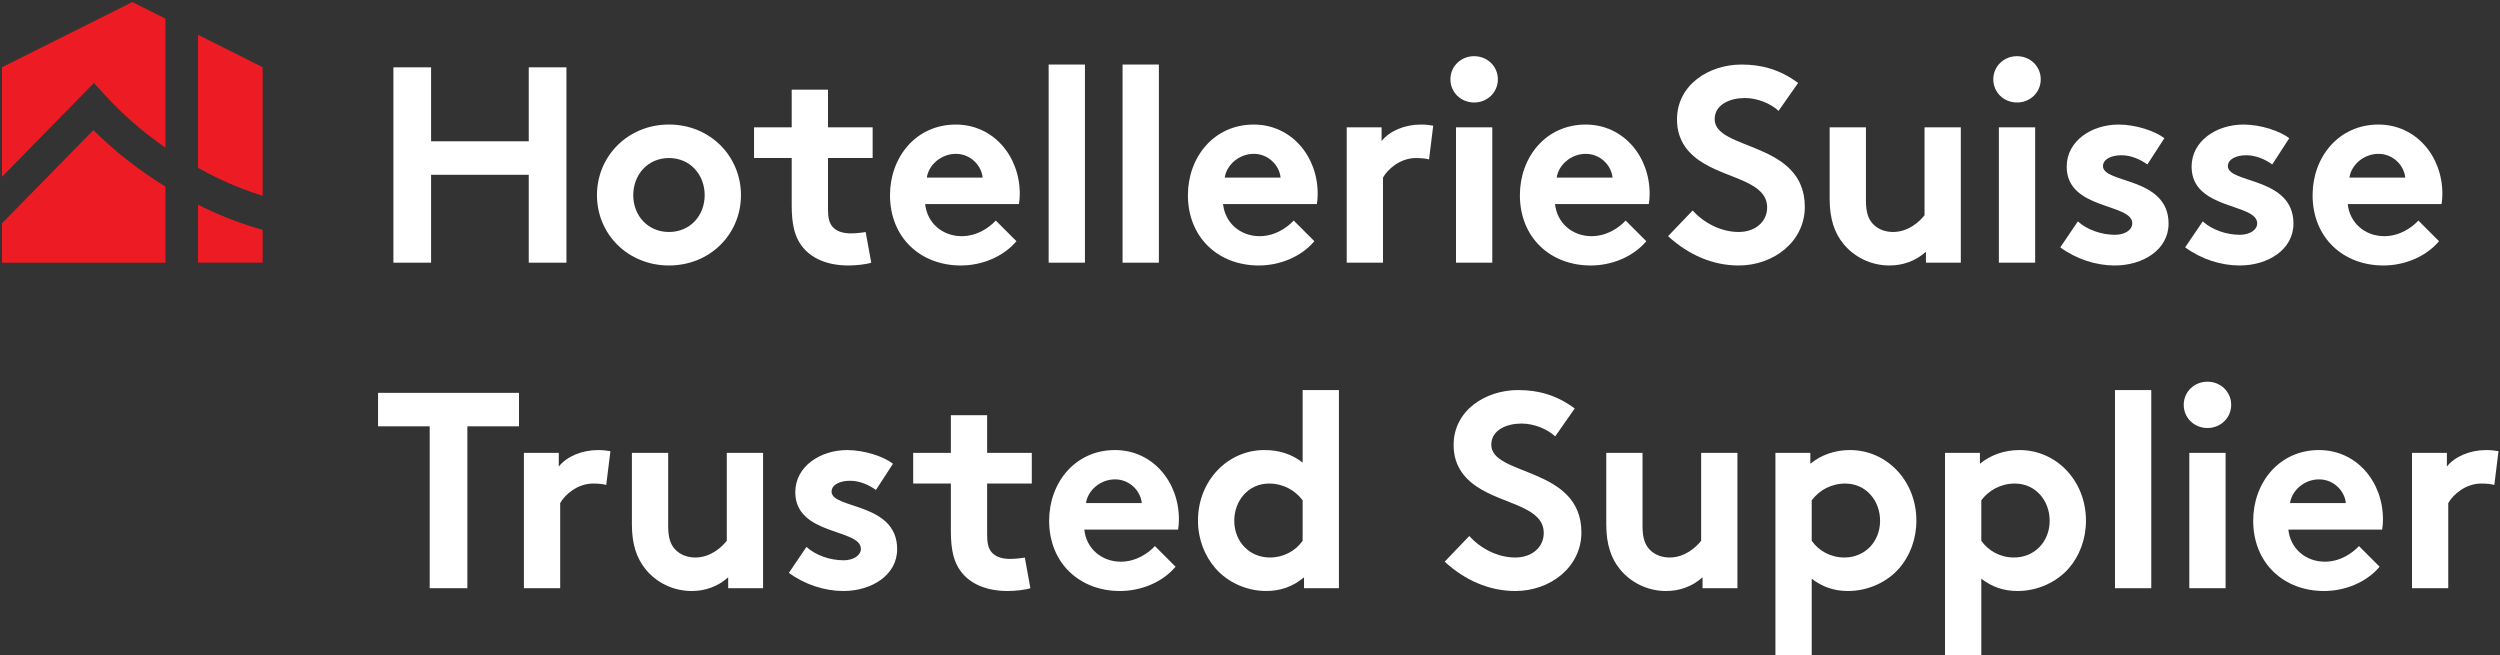 <svg width="725" height="190" viewBox="0 0 725 190" fill="none" xmlns="http://www.w3.org/2000/svg">
<rect x="0" y="0" width="725" height="190" fill="#333333" stroke="none"/>
<path d="M76.172 56.785V19.488L57.427 10.113V48.676C59.401 49.77 61.401 50.827 63.469 51.811C67.646 53.806 71.885 55.441 76.172 56.785Z" fill="#ED1C24"/>
<path d="M30.604 27.751C35.766 33.376 41.589 38.397 47.974 42.819V5.392L38.375 0.59L0.583 19.491V51.267L27.234 24.079L30.604 27.751Z" fill="#ED1C24"/>
<path d="M76.172 66.665C70.495 65.072 64.896 62.962 59.396 60.337C58.729 60.02 58.083 59.676 57.427 59.348V76.181H76.172V66.665Z" fill="#ED1C24"/>
<path d="M47.974 54.111C40.312 49.397 33.312 43.934 27.088 37.73L0.583 64.767V76.184H47.974V54.111Z" fill="#ED1C24"/>
<path d="M153.339 50.689H125.016V76.178H114.089V19.527H125.016V40.975H153.339V19.527H164.266V76.178H153.339V50.689Z" fill="white"/>
<path d="M194 67.275C200.151 67.275 204.359 62.499 204.359 56.592C204.359 50.686 200.151 45.827 194 45.827C187.849 45.827 183.641 50.686 183.641 56.592C183.641 62.499 187.849 67.275 194 67.275ZM194 36.113C205.901 36.113 214.88 45.264 214.88 56.592C214.88 67.921 205.901 76.988 194 76.988C182.104 76.988 173.12 67.921 173.12 56.592C173.12 45.264 182.104 36.113 194 36.113Z" fill="white"/>
<path d="M252.661 76.177C251.286 76.667 248.13 76.99 246.104 76.99C239.792 76.99 235.182 74.885 232.51 71.323C230.484 68.651 229.594 65.172 229.594 59.589V45.828H218.672V36.927H229.594V26H240.115V36.927H253.068V45.828H240.115V60.802C240.115 63.229 240.521 64.688 241.411 65.74C242.464 66.953 244.161 67.682 246.755 67.682C248.292 67.682 250.313 67.438 251.042 67.276L252.661 76.177Z" fill="white"/>
<path d="M284.969 51.496C284.646 48.017 281.49 44.616 277.203 44.616C272.828 44.616 269.271 47.934 268.781 51.496H284.969ZM294.766 69.949C290.958 74.481 284.724 76.991 278.656 76.991C266.922 76.991 258.099 68.897 258.099 56.595C258.099 45.668 265.547 36.121 277.203 36.121C288.047 36.121 295.734 45.262 295.734 56.189C295.734 57.241 295.651 58.293 295.49 59.184H268.297C268.865 64.689 273.318 68.491 278.901 68.491C283.349 68.491 286.912 65.981 288.776 63.96L294.766 69.949Z" fill="white"/>
<path d="M314.63 76.178H304.109V18.715H314.63V76.178Z" fill="white"/>
<path d="M336.073 76.178H325.547V18.715H336.073V76.178Z" fill="white"/>
<path d="M371.365 51.496C371.042 48.017 367.885 44.616 363.599 44.616C359.229 44.616 355.667 47.934 355.177 51.496H371.365ZM381.161 69.949C377.354 74.481 371.12 76.991 365.052 76.991C353.318 76.991 344.495 68.897 344.495 56.595C344.495 45.668 351.943 36.121 363.599 36.121C374.443 36.121 382.13 45.262 382.13 56.189C382.13 57.241 382.052 58.293 381.891 59.184H354.693C355.26 64.689 359.714 68.491 365.297 68.491C369.745 68.491 373.307 65.981 375.172 63.96L381.161 69.949Z" fill="white"/>
<path d="M414.422 46.236C413.693 45.991 412.156 45.829 410.615 45.829C406.005 45.829 402.365 49.152 401.068 51.496V76.178H390.547V36.928H400.661V40.892C403.01 37.98 407.297 36.121 412.073 36.121C413.615 36.121 414.505 36.283 415.635 36.444L414.422 46.236Z" fill="white"/>
<path d="M432.76 76.178H422.24V36.928H432.76V76.178ZM427.5 16.293C431.302 16.293 434.38 19.204 434.38 23.006C434.38 26.814 431.302 29.725 427.5 29.725C423.698 29.725 420.62 26.814 420.62 23.006C420.62 19.204 423.698 16.293 427.5 16.293Z" fill="white"/>
<path d="M467.635 51.496C467.313 48.017 464.156 44.616 459.865 44.616C455.495 44.616 451.932 47.934 451.448 51.496H467.635ZM477.427 69.949C473.625 74.481 467.391 76.991 461.323 76.991C449.589 76.991 440.766 68.897 440.766 56.595C440.766 45.668 448.214 36.121 459.865 36.121C470.708 36.121 478.396 45.262 478.396 56.189C478.396 57.241 478.318 58.293 478.156 59.184H450.964C451.531 64.689 455.979 68.491 461.563 68.491C466.016 68.491 469.578 65.981 471.438 63.96L477.427 69.949Z" fill="white"/>
<path d="M490.859 61.047C494.099 64.604 499.036 67.276 504.213 67.276C509.068 67.276 512.469 64.281 512.469 60.156C512.469 52.87 501.948 51.979 494.338 47.531C489.891 44.938 486.328 41.052 486.328 34.661C486.328 24.547 495.635 18.719 505.026 18.719C510.771 18.719 516.109 20.094 521.453 24.057L515.786 32.151C513.521 30.047 509.719 28.427 505.995 28.427C501.87 28.427 497.255 30.208 497.255 34.578C497.255 43.724 523.396 40.891 523.396 59.99C523.396 70.026 514.411 76.99 504.213 76.99C496.609 76.99 489.568 73.833 483.74 68.49L490.859 61.047Z" fill="white"/>
<path d="M568.635 36.926V76.176H558.521V73.019C555.443 75.775 551.719 76.988 547.922 76.988C542.495 76.988 537.641 74.478 534.562 70.676C532.057 67.598 530.599 63.551 530.599 57.723V36.926H541.12V58.129C541.12 61.691 541.849 63.473 543.062 64.848C544.682 66.629 546.948 67.275 548.969 67.275C553.422 67.275 556.661 64.28 558.115 62.421V36.926H568.635Z" fill="white"/>
<path d="M590.198 76.178H579.672V36.928H590.198V76.178ZM584.938 16.293C588.74 16.293 591.813 19.204 591.813 23.006C591.813 26.814 588.74 29.725 584.938 29.725C581.13 29.725 578.057 26.814 578.057 23.006C578.057 19.204 581.13 16.293 584.938 16.293Z" fill="white"/>
<path d="M602.578 64.204C605.25 66.632 609.38 68.09 613.344 68.09C616.177 68.09 618.365 66.71 618.365 64.767C618.365 58.861 599.344 60.965 599.344 48.34C599.344 40.814 606.625 36.121 614.396 36.121C619.495 36.121 625.078 38.059 627.667 40.085L622.734 47.694C620.708 46.236 618.042 45.022 615.208 45.022C612.292 45.022 609.865 46.152 609.865 48.178C609.865 53.277 628.885 51.251 628.885 64.85C628.885 72.376 621.521 76.991 613.266 76.991C607.839 76.991 602.094 75.126 597.484 71.731L602.578 64.204Z" fill="white"/>
<path d="M638.797 64.204C641.469 66.632 645.599 68.09 649.563 68.09C652.396 68.09 654.583 66.71 654.583 64.767C654.583 58.861 635.563 60.965 635.563 48.34C635.563 40.814 642.844 36.121 650.615 36.121C655.714 36.121 661.297 38.059 663.885 40.085L658.948 47.694C656.927 46.236 654.255 45.022 651.422 45.022C648.51 45.022 646.083 46.152 646.083 48.178C646.083 53.277 665.104 51.251 665.104 64.85C665.104 72.376 657.734 76.991 649.484 76.991C644.057 76.991 638.313 75.126 633.698 71.731L638.797 64.204Z" fill="white"/>
<path d="M697.521 51.496C697.198 48.017 694.042 44.616 689.755 44.616C685.385 44.616 681.823 47.934 681.333 51.496H697.521ZM707.318 69.949C703.51 74.481 697.276 76.991 691.208 76.991C679.474 76.991 670.651 68.897 670.651 56.595C670.651 45.668 678.099 36.121 689.755 36.121C700.599 36.121 708.287 45.262 708.287 56.189C708.287 57.241 708.208 58.293 708.047 59.184H680.849C681.417 64.689 685.87 68.491 691.453 68.491C695.901 68.491 699.464 65.981 701.328 63.96L707.318 69.949Z" fill="white"/>
<path d="M150.51 113.926V123.634H135.537V170.577H124.609V123.634H109.635V113.926H150.51Z" fill="white"/>
<path d="M175.807 140.634C175.078 140.389 173.542 140.228 172.005 140.228C167.391 140.228 163.75 143.551 162.453 145.895V170.577H151.932V131.327H162.047V135.29C164.396 132.379 168.682 130.52 173.458 130.52C175 130.52 175.891 130.676 177.021 130.842L175.807 140.634Z" fill="white"/>
<path d="M221.292 131.328V170.578H211.172V167.422C208.099 170.177 204.375 171.391 200.573 171.391C195.146 171.391 190.292 168.88 187.219 165.078C184.708 162 183.25 157.953 183.25 152.13V131.328H193.771V152.531C193.771 156.094 194.5 157.87 195.714 159.25C197.333 161.031 199.599 161.677 201.625 161.677C206.073 161.677 209.313 158.682 210.771 156.818V131.328H221.292Z" fill="white"/>
<path d="M233.875 158.603C236.547 161.03 240.672 162.483 244.641 162.483C247.474 162.483 249.656 161.108 249.656 159.165C249.656 153.259 230.635 155.363 230.635 142.738C230.635 135.212 237.922 130.52 245.693 130.52C250.792 130.52 256.375 132.462 258.964 134.483L254.026 142.087C252.005 140.634 249.333 139.421 246.5 139.421C243.589 139.421 241.156 140.551 241.156 142.577C241.156 147.676 260.177 145.65 260.177 159.249C260.177 166.775 252.812 171.389 244.557 171.389C239.135 171.389 233.391 169.525 228.776 166.129L233.875 158.603Z" fill="white"/>
<path d="M298.812 170.579C297.437 171.064 294.281 171.392 292.26 171.392C285.948 171.392 281.333 169.288 278.661 165.725C276.635 163.053 275.75 159.574 275.75 153.991V140.23H264.823V131.329H275.75V120.402H286.271V131.329H299.219V140.23H286.271V155.204C286.271 157.632 286.677 159.09 287.562 160.142C288.62 161.355 290.318 162.085 292.906 162.085C294.443 162.085 296.469 161.84 297.193 161.678L298.812 170.579Z" fill="white"/>
<path d="M331.12 145.896C330.797 142.417 327.641 139.016 323.354 139.016C318.984 139.016 315.422 142.333 314.932 145.896H331.12ZM340.917 164.349C337.109 168.88 330.88 171.391 324.807 171.391C313.073 171.391 304.25 163.297 304.25 150.995C304.25 140.068 311.698 130.516 323.354 130.516C334.198 130.516 341.885 139.661 341.885 150.589C341.885 151.641 341.807 152.693 341.646 153.583H314.448C315.016 159.089 319.469 162.891 325.052 162.891C329.5 162.891 333.063 160.38 334.927 158.359L340.917 164.349Z" fill="white"/>
<path d="M377.766 145.087C375.578 142.171 372.099 140.228 368.052 140.228C361.901 140.228 357.938 145.327 357.938 150.993C357.938 157.145 362.385 161.676 368.292 161.676C372.26 161.676 375.74 159.733 377.766 156.822V145.087ZM378.167 170.577V167.421C374.932 170.171 371.208 171.389 367.24 171.389C361.417 171.389 355.911 168.796 352.432 164.754C349.354 161.191 347.411 156.337 347.411 150.993C347.411 139.421 355.995 130.514 366.677 130.514C370.964 130.514 374.688 131.728 377.766 134.16V113.113H388.287V170.577H378.167Z" fill="white"/>
<path d="M426.078 155.449C429.318 159.007 434.255 161.678 439.432 161.678C444.286 161.678 447.688 158.684 447.688 154.559C447.688 147.272 437.167 146.382 429.557 141.928C425.104 139.34 421.547 135.454 421.547 129.064C421.547 118.949 430.854 113.121 440.24 113.121C445.99 113.121 451.328 114.496 456.667 118.46L451.005 126.553C448.74 124.449 444.938 122.829 441.214 122.829C437.089 122.829 432.474 124.611 432.474 128.98C432.474 138.126 458.609 135.293 458.609 154.397C458.609 164.428 449.63 171.392 439.432 171.392C431.823 171.392 424.781 168.236 418.958 162.892L426.078 155.449Z" fill="white"/>
<path d="M503.854 131.328V170.578H493.74V167.422C490.661 170.177 486.937 171.391 483.135 171.391C477.713 171.391 472.859 168.88 469.781 165.078C467.271 162 465.818 157.953 465.818 152.13V131.328H476.333V152.531C476.333 156.094 477.068 157.87 478.276 159.25C479.896 161.031 482.161 161.677 484.187 161.677C488.641 161.677 491.875 158.682 493.333 156.818V131.328H503.854Z" fill="white"/>
<path d="M525.396 156.823C527.422 159.734 530.901 161.677 534.87 161.677C540.776 161.677 545.224 157.146 545.224 150.995C545.224 145.328 541.26 140.229 535.109 140.229C531.063 140.229 527.583 142.172 525.396 145.083V156.823ZM514.875 131.328H524.995V134.484C528.068 131.974 532.036 130.516 536.484 130.516C547.167 130.516 555.75 139.422 555.75 150.995C555.75 156.333 553.885 161.193 550.813 164.75C547.328 168.797 541.75 171.391 535.922 171.391C531.953 171.391 528.552 170.255 525.396 167.828V190.005H514.875V131.328Z" fill="white"/>
<path d="M574.578 156.823C576.604 159.734 580.083 161.677 584.052 161.677C589.958 161.677 594.406 157.146 594.406 150.995C594.406 145.328 590.443 140.229 584.292 140.229C580.245 140.229 576.766 142.172 574.578 145.083V156.823ZM564.057 131.328H574.177V134.484C577.25 131.974 581.219 130.516 585.667 130.516C596.349 130.516 604.932 139.422 604.932 150.995C604.932 156.333 603.068 161.193 599.995 164.75C596.51 168.797 590.932 171.391 585.104 171.391C581.135 171.391 577.734 170.255 574.578 167.828V190.005H564.057V131.328Z" fill="white"/>
<path d="M623.87 170.579H613.344V113.121H623.87V170.579Z" fill="white"/>
<path d="M645.422 170.578H634.901V131.328H645.422V170.578ZM640.161 110.688C643.964 110.688 647.042 113.604 647.042 117.406C647.042 121.208 643.964 124.125 640.161 124.125C636.359 124.125 633.281 121.208 633.281 117.406C633.281 113.604 636.359 110.688 640.161 110.688Z" fill="white"/>
<path d="M680.297 145.896C679.974 142.417 676.818 139.016 672.526 139.016C668.156 139.016 664.594 142.333 664.109 145.896H680.297ZM690.088 164.349C686.286 168.88 680.052 171.391 673.984 171.391C662.25 171.391 653.427 163.297 653.427 150.995C653.427 140.068 660.875 130.516 672.526 130.516C683.37 130.516 691.057 139.661 691.057 150.589C691.057 151.641 690.979 152.693 690.818 153.583H663.625C664.193 159.089 668.641 162.891 674.224 162.891C678.677 162.891 682.24 160.38 684.099 158.359L690.088 164.349Z" fill="white"/>
<path d="M723.354 140.634C722.62 140.389 721.083 140.228 719.547 140.228C714.938 140.228 711.292 143.551 709.995 145.895V170.577H699.479V131.327H709.594V135.29C711.938 132.379 716.229 130.52 721 130.52C722.542 130.52 723.432 130.676 724.563 130.842L723.354 140.634Z" fill="white"/>
</svg>

